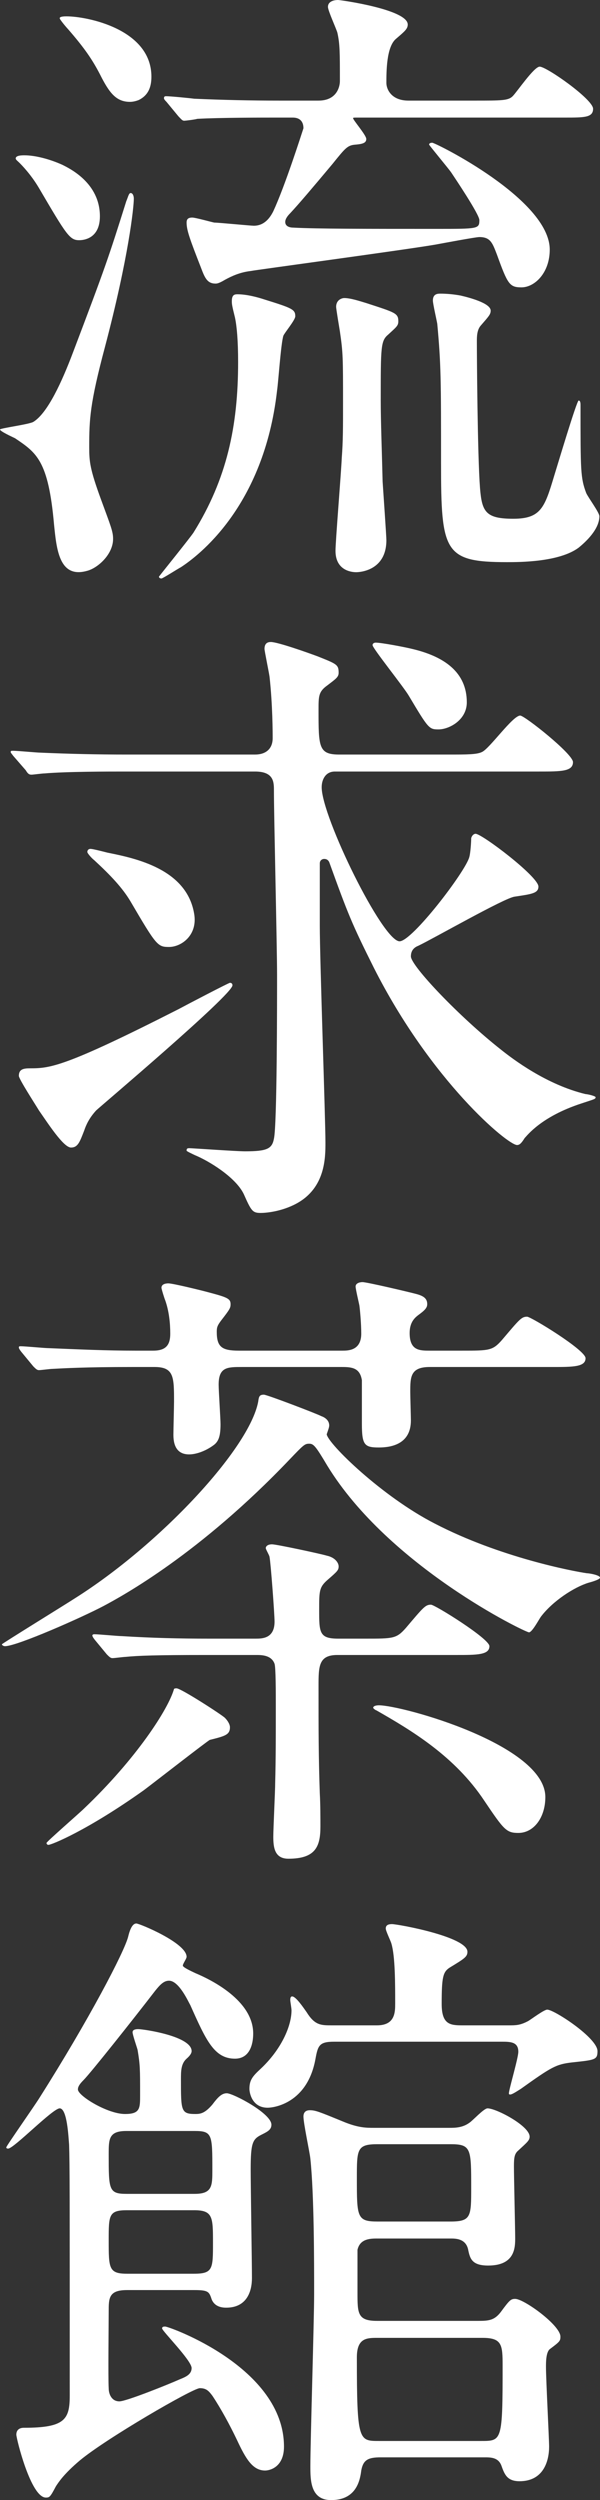 <?xml version="1.0" encoding="UTF-8"?>
<svg id="_レイヤー_1" data-name="レイヤー 1" xmlns="http://www.w3.org/2000/svg" viewBox="0 0 105.05 437.36">
  <rect x="0" y="0" width="105.05" height="437.36" fill="#333333" stroke="none"/>
  <defs>
    <style>
      .cls-1 {
        fill: #fff;
      }
    </style>
  </defs>
  <path class="cls-1" d="M9.46,91.74c-.99-11.22-3.08-12.54-6.82-15.07-.44-.22-2.64-1.21-2.64-1.54,0-.22,5.06-.88,5.83-1.32,2.53-1.54,5.06-7.15,6.93-12.1,5.72-15.07,6.27-16.72,9.35-26.51,.33-.77,.44-1.43,.77-1.43s.55,.44,.55,.99c0,1.43-.88,10.12-5.06,25.96-2.64,9.9-2.75,12.65-2.75,17.49,0,2.53,.11,3.85,2.09,9.24,1.65,4.51,2.09,5.5,2.09,6.82,0,2.75-2.75,5.17-4.62,5.61-4.84,1.32-5.28-3.85-5.72-8.14Zm8.03-53.9c0,3.85-2.75,4.18-3.63,4.18-1.65,0-2.2-.88-7.04-9.13-1.43-2.42-3.08-4.07-3.41-4.4s-.66-.55-.66-.77c0-.55,1.1-.55,1.54-.55,1.87,0,4.4,.66,6.6,1.65,1.32,.66,6.6,3.19,6.6,9.02Zm5.28-20.02c-2.42,0-3.63-1.54-5.28-4.84-1.32-2.53-2.64-4.51-5.61-7.92-.22-.22-1.43-1.65-1.43-1.87,0-.33,.88-.33,1.21-.33,3.52,0,14.85,2.2,14.85,10.56,0,1.98-.66,3.3-2.2,4.07-.55,.22-1.1,.33-1.54,.33Zm28.93,37.51c0,.66-1.87,2.86-2.09,3.41-.44,1.43-.88,8.14-1.1,9.57-2.31,20.46-13.97,29.04-16.83,30.91-.44,.22-3.19,1.98-3.41,1.98s-.44-.11-.44-.33c.33-.44,5.39-6.71,6.05-7.7,5.83-9.35,7.81-18.59,7.81-29.81,0-3.74-.22-6.27-.55-7.81-.55-2.2-.55-2.42-.55-2.86,0-1.1,.44-1.21,.99-1.21,1.65,0,3.63,.55,4.62,.88,4.95,1.54,5.5,1.76,5.5,2.97Zm-3.19-34.76c-2.53,0-10.12,0-13.97,.22-.33,.11-1.98,.33-2.31,.33s-.55-.33-.99-.77l-2.09-2.53c-.44-.44-.44-.55-.44-.66,0-.22,.11-.33,.33-.33,.77,0,4.18,.33,4.95,.44,4.95,.22,9.9,.33,14.96,.33h6.82c3.19,0,3.74-2.42,3.74-3.41,0-5.06,0-6.49-.44-8.47-.22-.77-1.65-3.85-1.65-4.51,0-1.1,1.32-1.21,1.76-1.21s12.21,1.65,12.21,4.29c0,.77-.55,1.21-2.09,2.53-1.65,1.43-1.65,5.72-1.65,7.7,0,1.1,.88,3.08,3.85,3.08h11.55c4.84,0,5.94,0,6.71-.77,.77-.77,3.74-5.17,4.73-5.17,1.21,0,9.35,5.72,9.35,7.37,0,1.54-1.54,1.54-4.95,1.54H62.59c-.66,0-.77,0-.77,.11,0,.33,2.31,2.97,2.31,3.63s-.55,.88-1.87,.99c-1.43,.11-1.76,.55-4.07,3.41-3.41,4.07-5.83,6.93-7.37,8.58-.44,.44-.88,.99-.88,1.54,0,.77,.77,.99,1.43,.99,3.96,.22,13.09,.22,25.08,.22,7.26,0,7.48,0,7.48-1.54,0-.99-4.29-7.37-4.95-8.36-.55-.77-3.85-4.73-3.85-4.84,0-.22,.22-.33,.55-.33,.55,0,20.57,9.9,20.57,18.7,0,4.07-2.64,6.6-4.95,6.6-2.09,0-2.42-.55-4.29-5.72-.77-1.98-1.1-3.08-3.08-3.08-.66,0-6.49,1.1-7.7,1.32-5.06,.88-32.01,4.51-32.34,4.62-1.87,.22-3.3,.88-4.51,1.54-1.1,.66-1.43,.66-1.65,.66-1.43,0-1.87-.99-2.53-2.75-1.98-5.06-2.53-6.6-2.53-7.92,0-.55,.22-.88,.99-.88,.55,0,3.3,.77,3.85,.88,.77,0,6.38,.55,6.93,.55,1.87,0,2.86-1.43,3.41-2.53,2.09-4.51,4.95-13.53,5.28-14.52,0-1.21-.66-1.87-1.87-1.87h-2.75Zm21.23,35.64c0,.77-.33,.99-1.76,2.31-1.32,1.1-1.32,2.09-1.32,11.55,0,3.63,.22,9.35,.33,14.19,.11,1.65,.66,9.57,.66,10.23,0,5.39-4.73,5.61-5.28,5.61-.33,0-3.63,0-3.63-3.74,0-1.65,.99-13.64,1.1-16.28,.22-2.86,.22-5.28,.22-9.57,0-7.92,0-8.8-.55-12.54-.11-.66-.66-3.96-.66-4.29,0-1.21,.99-1.54,1.43-1.54,1.1,0,2.75,.55,3.85,.88,5.06,1.65,5.61,1.76,5.61,3.19Zm16.17-1.87c0,.66-.33,.99-1.76,2.64-.66,.77-.66,1.98-.66,2.75,0,2.2,.11,19.91,.55,25.63,.33,4.18,.99,5.39,5.83,5.39s5.5-1.98,7.15-7.48c.55-1.76,3.96-13.2,4.29-13.2s.33,.55,.33,.77c0,11.55,0,12.76,.99,15.4,.33,.77,2.31,3.41,2.31,4.07,0,2.31-2.42,4.51-3.63,5.5-3.41,2.53-10.34,2.53-12.54,2.53-11,0-11.55-1.76-11.55-17.27,0-14.63,0-17.27-.66-24.42-.11-.66-.77-3.52-.77-4.07,0-1.21,.88-1.21,1.32-1.21,1.1,0,2.31,.11,3.52,.33,1.43,.33,5.28,1.32,5.28,2.64Z"/>
  <path class="cls-1" d="M21.67,134.97c-2.53,0-10.01,0-13.86,.33-.44,0-1.98,.22-2.31,.22-.44,0-.66-.22-.99-.77l-2.2-2.53c-.33-.44-.44-.55-.44-.66,0-.22,.11-.22,.44-.22,.77,0,4.18,.33,4.84,.33,5.06,.22,9.9,.33,15.07,.33h22.44c1.87,0,3.08-.99,3.08-2.86,0-.88,0-5.83-.55-10.78-.11-.77-.88-4.51-.88-4.84,0-.99,.55-1.21,1.1-1.21,1.21,0,6.49,1.87,8.25,2.53,3.3,1.32,3.63,1.43,3.63,2.86,0,.77-.55,1.1-1.98,2.2-1.54,1.1-1.54,1.87-1.54,4.29,0,6.49,0,7.81,3.63,7.81h19.14c3.19,0,4.95,0,5.83-.44,1.32-.55,5.39-6.38,6.71-6.38,.77,0,9.24,6.71,9.24,8.14,0,1.65-2.09,1.65-5.94,1.65H58.63c-1.65,0-2.31,1.43-2.31,2.75,0,5.17,10.67,26.95,13.64,26.95,2.2,0,11.55-12.21,12.21-14.74,.22-.77,.33-2.75,.33-3.3,.11-.44,.44-.77,.77-.77,1.1,0,11,7.48,11,9.24,0,1.21-1.32,1.32-4.18,1.76-1.76,.22-14.08,7.26-16.83,8.58-.55,.22-1.32,.66-1.32,1.87,0,1.65,8.47,10.56,15.73,16.28,2.2,1.76,8.03,6.16,14.85,7.81,.33,0,1.76,.33,1.76,.55,0,.33-.22,.33-2.53,1.1-7.04,2.31-9.46,5.61-9.9,6.05-.55,.88-.88,1.21-1.32,1.21-1.65,0-15.07-11.22-25.08-31.02-3.85-7.7-4.51-9.35-7.81-18.48-.22-.44-.55-.55-.88-.55-.44,0-.77,.33-.77,.77v10.89c0,5.94,.99,33.88,.99,37.95,0,2.64,0,7.92-5.06,10.67-2.64,1.43-5.39,1.65-6.27,1.65-1.43,0-1.65-.33-2.97-3.3-1.43-2.97-6.16-5.83-8.58-6.82-.22-.11-1.43-.66-1.43-.77,0-.22,0-.44,.44-.44,.55,0,8.25,.55,9.79,.55,3.85,0,4.73-.44,5.06-2.2,.55-2.31,.55-23.98,.55-28.6,0-5.17-.55-27.72-.55-32.34,0-1.43,0-3.3-3.3-3.3H21.67Zm-6.93,62.81c-.77,1.98-1.1,2.97-2.31,2.97-1.32,0-4.07-4.29-5.61-6.49-.66-1.1-3.52-5.5-3.52-6.05,0-1.21,.88-1.32,1.98-1.32,3.52,0,6.05-.22,25.96-10.34,1.43-.77,8.8-4.62,9.02-4.62s.44,.11,.44,.44c0,1.65-23.32,21.34-23.87,21.89-1.21,1.32-1.76,2.53-2.09,3.52Zm14.85-32.12c-1.98,0-2.2-.22-6.71-7.92-1.43-2.42-3.52-4.62-6.38-7.26-.44-.33-1.21-1.21-1.21-1.43,0-.33,.22-.55,.55-.55,.44,0,2.53,.55,2.97,.66,4.95,.99,13.86,2.86,15.18,10.67,.66,3.74-2.2,5.83-4.4,5.83Zm47.19-38.06c-1.65,0-1.76-.11-5.17-5.83-.88-1.54-6.38-8.36-6.38-8.91,0-.33,.33-.44,.55-.44,.99,0,5.06,.77,6.38,1.1,5.61,1.32,9.57,4.07,9.57,9.35,0,3.08-3.08,4.73-4.95,4.73Z"/>
  <path class="cls-1" d="M76.12,266.53c11.44,5.94,24.31,8.36,26.62,8.69,.44,0,2.31,.33,2.31,.77,0,.33-1.54,.77-1.98,.88-2.53,.77-6.27,3.19-8.36,5.94-.33,.44-1.54,2.75-2.09,2.75-.66,0-24.53-11.55-35.31-29.15-2.09-3.52-2.42-3.85-3.19-3.85s-.99,.22-3.41,2.75c-15.73,16.5-29.26,23.87-32.56,25.63-3.74,1.98-15.18,7.04-17.27,7.04-.33,0-.55-.22-.55-.33s11.77-7.37,12.76-8.03c14.85-9.35,30.58-26.18,32.12-34.43,.11-.88,.22-1.21,.99-1.21,.55,0,9.46,3.41,10.01,3.74,.33,.11,1.43,.55,1.43,1.65,0,.33-.22,.88-.44,1.54,.22,1.65,9.68,10.89,18.92,15.62Zm-53.02-27.39c-8.14,0-11.88,.22-13.97,.33-.33,0-1.98,.22-2.31,.22s-.55-.22-.99-.66l-2.09-2.53q-.44-.55-.44-.77c0-.22,.11-.22,.33-.22,.77,0,4.18,.33,4.84,.33,5.39,.22,10.01,.44,15.18,.44h3.19c2.31,0,2.97-1.1,2.97-2.97s-.22-3.96-.88-5.83c-.11-.22-.66-1.98-.66-2.2,0-.55,.55-.77,1.21-.77,.77,0,5.72,1.21,6.93,1.54,3.3,.88,3.96,1.1,3.96,2.09,0,.66-.11,.88-1.65,2.86-.66,.88-.77,1.21-.77,1.98,0,2.64,.88,3.3,3.85,3.3h18.15c.99,0,3.3,0,3.3-2.97,0-1.76-.22-4.18-.33-4.95-.11-.55-.66-2.86-.66-3.3,0-.55,.66-.77,1.21-.77,.77,0,8.25,1.76,9.46,2.09s1.87,.77,1.87,1.76c0,.66-.44,1.1-1.65,1.98-.55,.44-1.43,1.21-1.43,3.08,0,3.08,1.76,3.08,3.52,3.08h5.61c4.84,0,5.39,0,7.04-1.87,3.08-3.63,3.41-4.07,4.4-4.07,.66,0,10.23,5.83,10.23,7.26,0,1.54-2.2,1.54-5.83,1.54h-21.45c-3.41,0-3.41,1.76-3.41,4.4,0,.66,.11,4.4,.11,4.95,0,4.07-3.3,4.73-5.61,4.73-2.53,0-2.97-.44-2.97-4.18v-7.59c-.33-2.09-1.65-2.31-3.41-2.31h-17.6c-2.53,0-4.07,0-4.07,3.08,0,1.1,.33,5.94,.33,6.93,0,2.09-.33,3.08-1.32,3.74-1.21,.88-2.86,1.54-4.18,1.54-1.87,0-2.75-1.21-2.75-3.41,0-.88,.11-5.06,.11-5.83,0-4.29,0-6.05-3.41-6.05h-3.96Zm7.81,56.21c.77,0,7.92,4.62,8.47,5.17,.44,.44,.88,1.1,.88,1.65,0,1.32-.88,1.54-3.52,2.2-.33,.11-9.79,7.48-11.55,8.8-9.9,7.04-16.17,9.57-16.72,9.57-.22,0-.33-.22-.33-.33,0-.22,5.83-5.28,6.6-6.05,9.13-8.69,14.74-17.38,15.73-20.9,.11-.11,.33-.11,.44-.11Zm5.06-5.83c-8.58,0-11.77,.11-13.97,.33-.33,0-1.98,.22-2.31,.22s-.55-.22-.99-.66l-2.09-2.53q-.44-.55-.44-.77c0-.11,.11-.22,.33-.22,.77,0,4.18,.33,4.84,.33,5.39,.33,10.01,.44,15.18,.44h8.25c1.1,0,3.3,0,3.3-2.97,0-1.32-.66-10.23-.88-11.33,0-.22-.66-1.32-.66-1.54s.22-.66,1.1-.66c.77,0,8.47,1.65,9.57,1.98,1.54,.33,2.09,1.32,2.09,1.87,0,.66-.22,.88-1.87,2.31-1.54,1.32-1.54,1.98-1.54,5.28,0,3.96,0,5.06,3.3,5.06h4.84c4.84,0,5.39,0,7.04-1.87,3.08-3.63,3.41-4.07,4.4-4.07,.66,0,10.23,5.94,10.23,7.26,0,1.54-2.2,1.54-5.83,1.54h-20.79c-3.3,0-3.3,1.98-3.3,5.5,0,7.81,0,12.21,.22,18.7,.11,1.87,.11,4.51,.11,5.83,0,3.52-.88,5.61-5.61,5.61-2.42,0-2.64-1.98-2.64-3.85,0-1.43,.33-8.03,.33-9.46,.11-4.18,.11-8.25,.11-13.31,0-2.42,0-6.82-.22-7.48-.55-1.54-2.31-1.54-3.19-1.54h-8.91Zm29.37,9.24c0-.33,.55-.44,.99-.44,4.07,0,29.15,6.93,29.15,16.06,0,3.52-1.98,6.27-4.73,6.27-2.09,0-2.53-.55-5.94-5.61-5.17-7.81-12.76-12.32-18.92-15.84-.11,0-.55-.33-.55-.44Z"/>
  <path class="cls-1" d="M22.22,400.62c-3.19,0-3.19,1.43-3.19,3.74,0,2.09-.11,11.55,0,13.42,0,1.1,.55,2.31,1.87,2.31,1.21,0,8.58-2.97,10.56-3.85,1.1-.44,2.09-.88,2.09-1.98,0-1.32-5.17-6.49-5.17-6.93,0-.33,.33-.33,.55-.33,.66,0,20.79,7.15,20.79,21.01,0,3.63-2.53,4.18-3.3,4.18-2.2,0-3.41-2.09-4.95-5.39-1.21-2.53-2.75-5.39-4.29-7.7-.66-.88-1.1-1.32-2.2-1.32-1.21,0-16.39,8.8-21.01,12.65-2.86,2.42-3.74,3.85-4.18,4.51-.99,1.87-1.1,1.98-1.76,1.98-2.64,0-5.17-10.34-5.17-11,0-1.21,1.1-1.21,1.32-1.21,7.15,0,8.03-1.43,8.03-5.61,0-36.08,0-40.15-.11-43.89-.11-1.32-.33-6.38-1.65-6.38-1.21,0-8.03,7.04-9.02,7.04-.11,0-.33,0-.33-.22s4.95-7.26,5.83-8.69c8.58-13.53,14.85-25.52,15.51-28.16q.55-2.31,1.43-2.31c.55,0,8.8,3.41,8.8,5.83,0,.33-.66,1.21-.66,1.54s1.76,1.1,2.2,1.32c2.64,1.1,10.12,4.73,10.12,10.56,0,1.98-.66,4.4-3.19,4.4-3.63,0-5.06-3.19-7.81-9.35-.33-.55-1.98-4.29-3.74-4.29-.88,0-1.54,.66-2.42,1.76-4.07,5.28-11.33,14.41-12.54,15.62-.77,.77-.99,1.21-.99,1.65,0,1.1,5.17,4.29,8.25,4.29,2.64,0,2.64-.99,2.64-3.3,0-4.62,0-5.28-.44-7.92-.11-.44-.88-2.64-.88-3.08,0-.22,.11-.55,.99-.55s9.35,1.21,9.35,3.85q0,.55-.88,1.32c-.99,.88-.99,2.2-.99,3.63,0,5.5,0,6.05,2.53,6.05,.88,0,1.65-.11,2.97-1.65,.99-1.32,1.65-1.98,2.53-1.98,1.1,0,7.81,3.52,7.81,5.5,0,.88-.66,1.21-1.76,1.76-1.54,.77-1.87,1.43-1.87,6.05,0,2.97,.22,16.39,.22,19.03,0,2.31-.88,5.17-4.51,5.17-.66,0-1.98-.11-2.53-1.43-.44-1.32-.55-1.65-2.97-1.65h-11.88Zm11.88-16.83c3.08,0,3.08-1.43,3.08-4.18,0-6.16,0-6.82-3.08-6.82h-11.99c-3.08,0-3.08,1.43-3.08,4.07,0,6.16,0,6.93,3.08,6.93h11.99Zm-.11,13.97c3.3,0,3.3-.88,3.3-5.39s0-5.72-3.3-5.72h-11.77c-3.19,0-3.19,.88-3.19,5.28,0,4.84,0,5.83,3.19,5.83h11.77Zm24.53-40.59c-2.64,0-2.86,.66-3.3,3.08-1.43,7.7-7.26,8.47-8.36,8.47-2.75,0-3.19-2.64-3.19-3.3,0-1.54,.55-2.2,1.98-3.52,3.52-3.3,5.39-7.37,5.39-10.23,0-.33-.22-1.54-.22-1.76s0-.66,.33-.66c.66,0,1.98,1.98,2.53,2.75,1.43,2.31,2.53,2.31,4.4,2.31h7.92c3.19,0,3.19-2.31,3.19-3.85,0-3.41,0-8.25-.66-10.45-.11-.44-.99-2.2-.99-2.64,0-.66,.55-.77,1.1-.77,.99,0,13.2,2.2,13.2,4.84,0,.88-.55,1.21-3.08,2.75-1.21,.77-1.43,1.65-1.43,6.38,0,3.52,1.43,3.74,3.52,3.74h8.25c1.21,0,1.98,0,3.41-.77,.55-.33,2.75-1.98,3.3-1.98,1.21,0,8.8,4.95,8.8,7.26,0,1.54-.44,1.54-4.51,1.98-2.75,.33-3.52,.77-8.91,4.62-.88,.55-1.54,.99-1.87,.99-.22,0-.22-.11-.22-.22,0-.66,1.65-6.16,1.65-7.26,0-1.76-1.43-1.76-2.97-1.76h-29.26Zm25.3,48.84c1.76,0,2.75-.11,3.85-1.54,1.54-2.09,1.76-2.31,2.53-2.31,1.54,0,7.92,4.62,7.92,6.6,0,.77-.11,.88-1.87,2.2-.66,.55-.66,2.31-.66,3.08,0,2.2,.55,12.65,.55,13.97,0,2.53-.99,6.05-5.17,6.05-2.2,0-2.64-1.21-3.19-2.75-.55-1.43-1.87-1.43-2.97-1.43h-18.15c-2.2,0-3.08,.44-3.41,2.31-.22,1.76-.88,5.17-5.28,5.17-3.63,0-3.63-3.52-3.63-5.94,0-4.29,.66-25.41,.66-30.14,0-5.72,0-17.38-.66-23.65-.11-1.1-1.21-6.16-1.21-7.37,0-.66,.33-1.1,1.1-1.1,.99,0,1.54,.22,5.83,1.98,2.64,1.1,4.07,1.1,5.39,1.1h13.2c.99,0,2.31,0,3.52-.88,.55-.33,2.53-2.53,3.19-2.53,1.54,0,7.37,3.08,7.37,4.95,0,.66-.44,.99-1.98,2.42-.66,.55-.77,1.21-.77,2.75,0,1.87,.22,11.11,.22,12.54,0,1.65,0,4.84-4.73,4.84-2.86,0-3.19-1.21-3.52-2.86-.44-1.87-2.2-1.87-3.08-1.87h-12.76c-1.21,0-3.08,0-3.52,1.98v7.48c0,3.63,0,4.95,3.41,4.95h17.82Zm-4.95-17.38c3.63,0,3.63-.88,3.63-5.94,0-6.82,0-7.59-3.63-7.59h-12.76c-3.63,0-3.63,.88-3.63,5.94,0,6.82,0,7.59,3.63,7.59h12.76Zm5.39,38.39c3.63,0,3.74,0,3.74-13.2,0-3.63-.11-4.84-3.52-4.84h-18.37c-1.87,0-3.63,0-3.63,3.41,0,14.63,.33,14.63,3.85,14.63h17.93Z"/>
</svg>